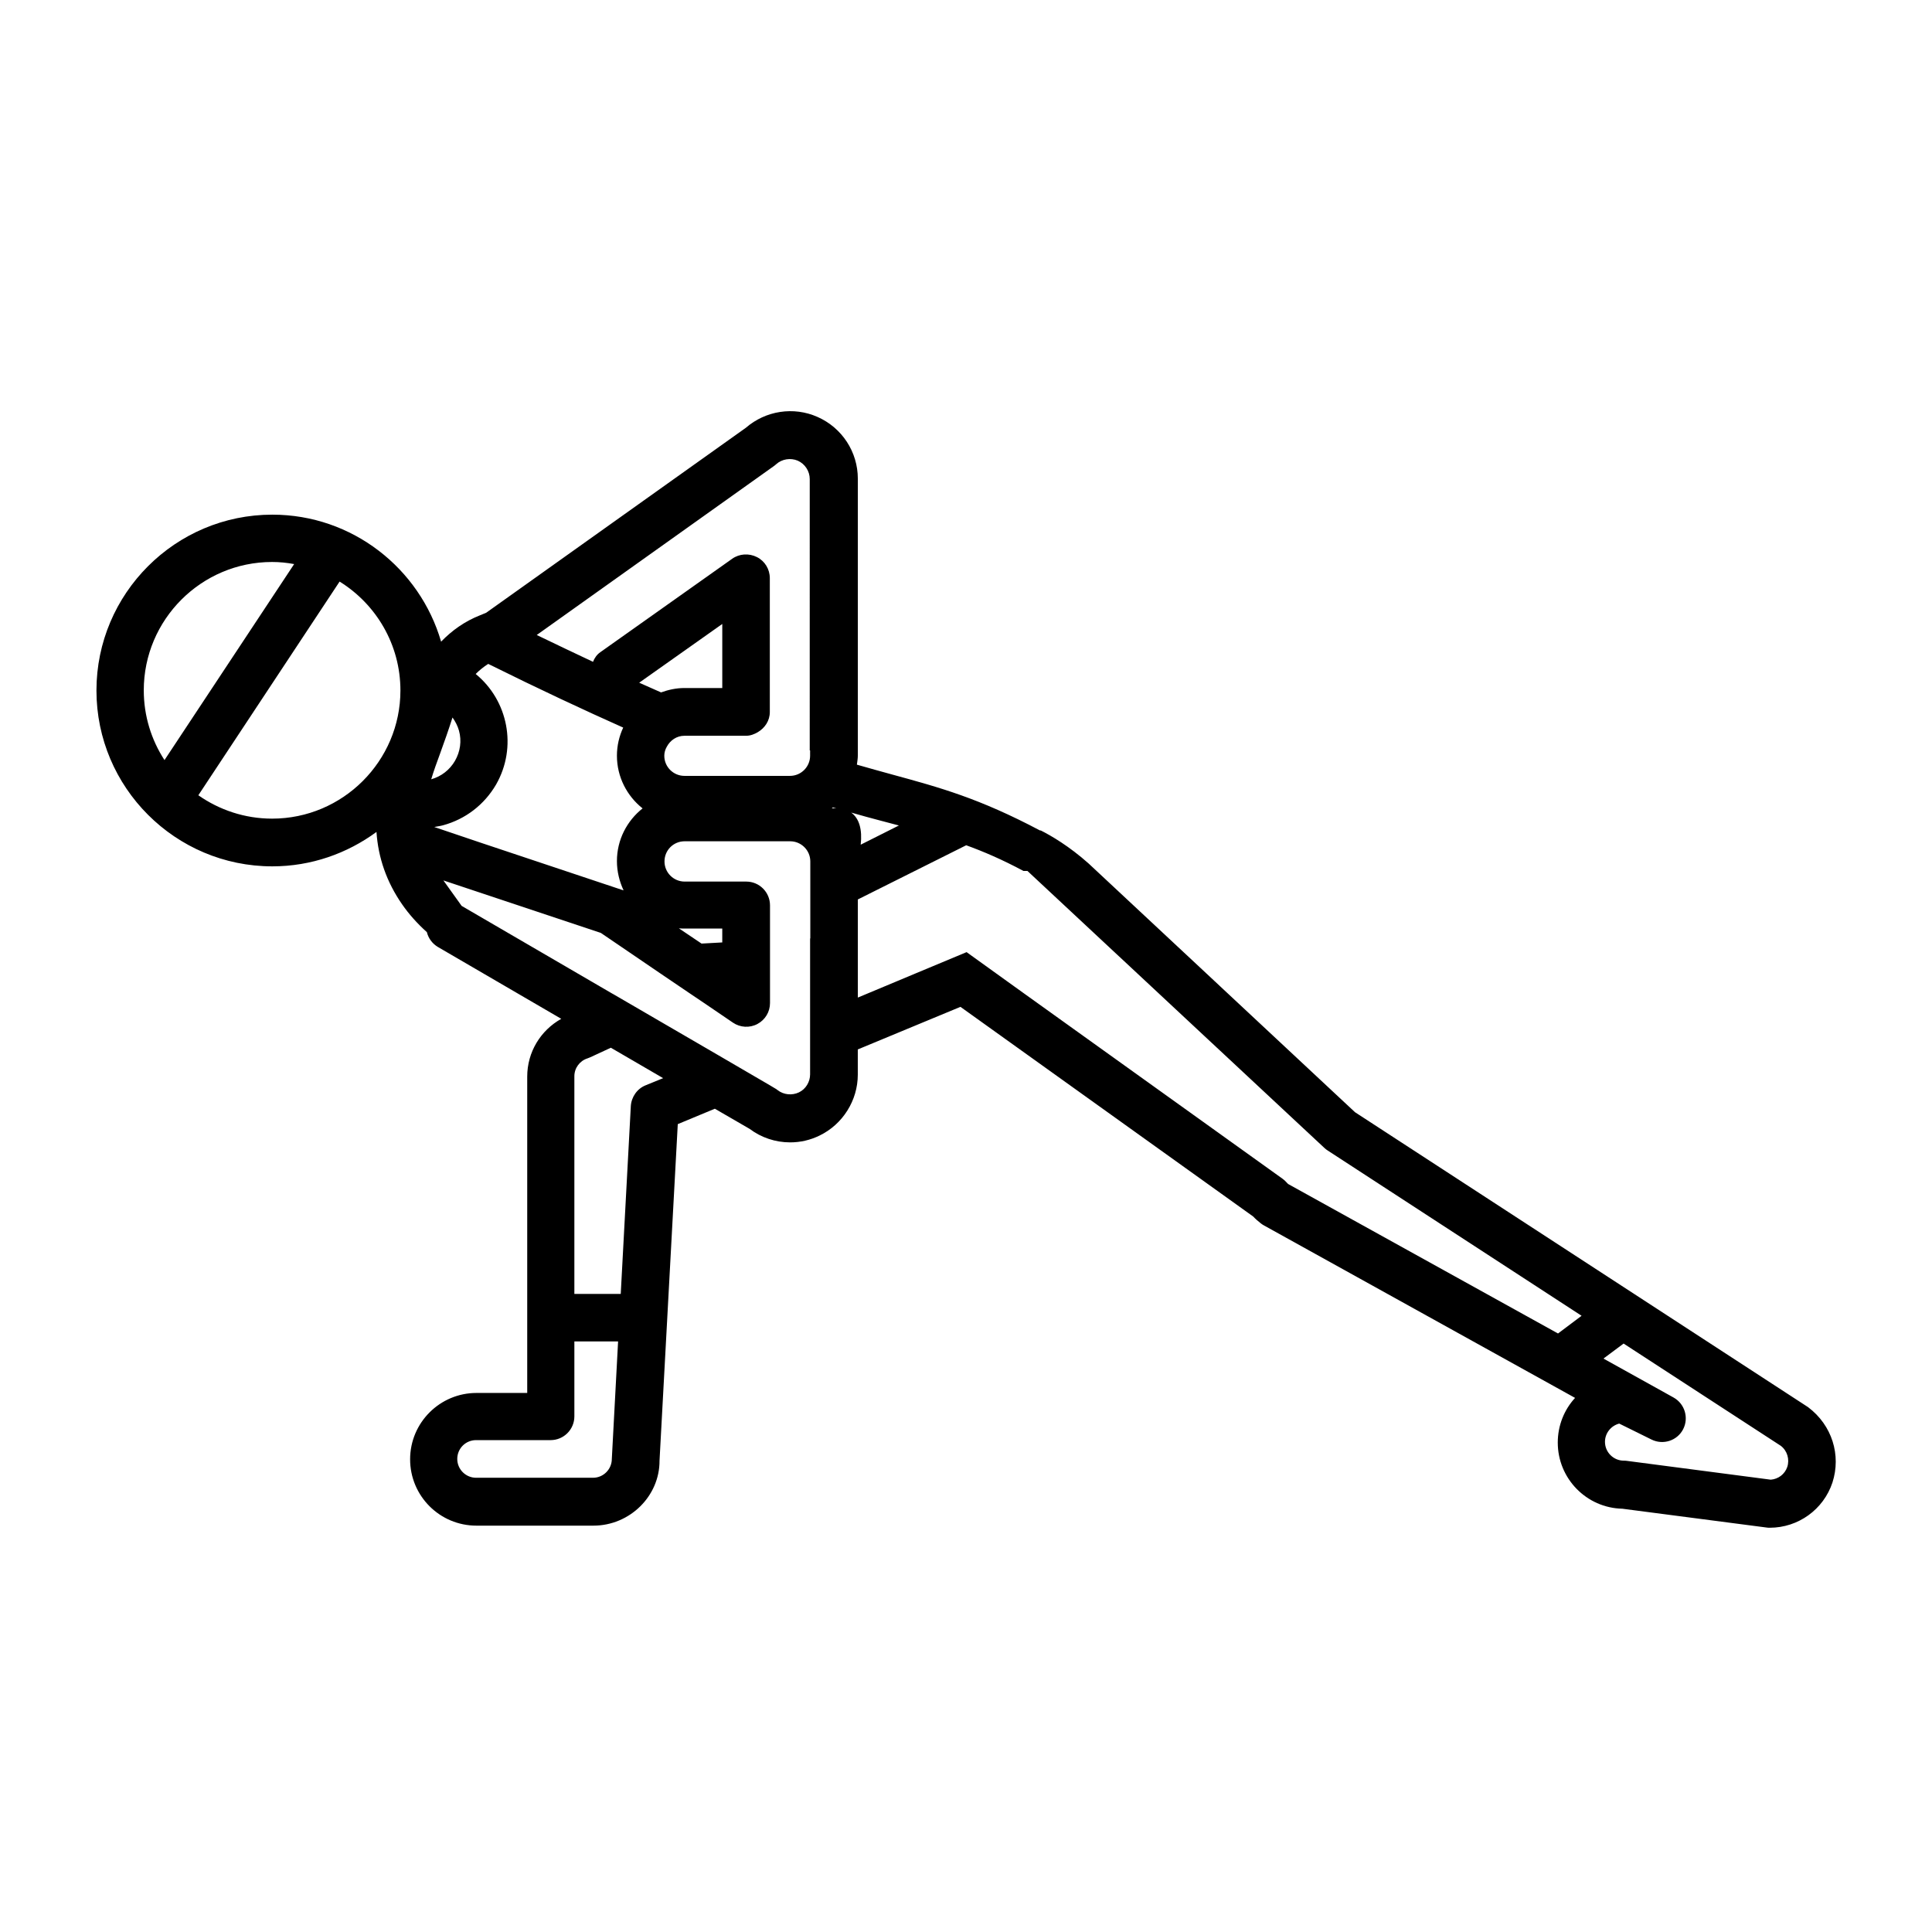 <?xml version="1.0" encoding="UTF-8"?>
<!-- Uploaded to: ICON Repo, www.svgrepo.com, Generator: ICON Repo Mixer Tools -->
<svg fill="#000000" width="800px" height="800px" version="1.1" viewBox="144 144 512 512" xmlns="http://www.w3.org/2000/svg">
 <path d="m623.19 516.93-120.11-78.191-70.582-65.898c-5.141-4.586-9.977-7.406-12.695-8.766h-0.203c-16.121-8.516-26.398-11.336-39.145-14.812-2.922-0.805-6.047-1.664-9.371-2.621 0.102-0.805 0.25-1.613 0.25-2.418v-73.355c0-7.106-4.18-13.504-10.68-16.375-6.348-2.82-13.754-1.664-18.992 2.871l-68.82 49.02-1.715 0.707c-3.93 1.562-7.305 3.93-10.227 6.953-5.644-19.398-23.527-33.656-44.738-33.656-25.695 0-46.602 20.906-46.602 46.602 0 25.695 20.906 46.602 46.602 46.602 10.328 0 19.852-3.426 27.609-9.117 0.453 6.801 2.672 13.25 6.801 19.195 1.812 2.621 4.031 5.09 6.551 7.356 0.402 1.613 1.41 3.023 2.922 3.93l32.695 19.043c-5.492 3.074-9.02 8.816-9.02 15.316v83.832h-13.453c-9.672 0-17.582 7.859-17.582 17.582 0 9.723 7.859 17.582 17.582 17.582h30.984c9.672 0 17.582-7.859 17.531-17.23l4.836-89.176 9.824-4.082 9.219 5.34c3.074 2.316 6.852 3.578 10.73 3.578 2.719 0 5.34-0.605 7.809-1.812 6.144-2.973 10.125-9.32 10.125-16.121v-6.699l27.207-11.285 77.586 55.57c0.605 0.656 1.309 1.258 2.016 1.812 0.25 0.203 0.504 0.352 0.754 0.504l82.523 45.746c-2.871 3.125-4.586 7.305-4.586 11.84 0 9.523 7.609 17.332 17.129 17.531l38.238 4.988c0.25 0.051 0.555 0.051 0.805 0.051 7.559 0 14.258-4.836 16.625-11.992 2.332-7.246-0.086-15.156-6.434-19.941zm-441.09-189.99c0-18.742 15.266-34.008 34.008-34.008 2.016 0 3.93 0.203 5.844 0.555l-34.359 51.945c-3.477-5.344-5.492-11.691-5.492-18.492zm34.008 34.008c-7.254 0-14.008-2.316-19.547-6.195l37.434-56.629c9.672 5.996 16.121 16.676 16.121 28.867-0.004 18.691-15.266 33.957-34.008 33.957zm44.586-17.434c1.059-2.922 2.168-6.047 3.223-9.371 0.754 1.059 1.359 2.215 1.715 3.477 0.754 2.719 0.352 5.543-1.059 8.012-1.41 2.418-3.629 4.133-6.297 4.887 0.656-2.215 1.512-4.535 2.418-7.004zm-1.613 19.652c0.754-0.152 1.562-0.25 2.316-0.453 5.945-1.613 10.934-5.441 14.055-10.781 5.691-9.926 3.176-22.32-5.391-29.32 1.008-1.008 2.117-1.914 3.324-2.672 13.602 6.75 25.391 12.242 35.77 16.879-1.059 2.266-1.664 4.785-1.664 7.457 0 5.644 2.672 10.68 6.801 13.957-4.133 3.273-6.801 8.312-6.801 13.957 0 2.769 0.656 5.391 1.762 7.758l-0.504-0.152-37.434-12.496zm54.312-38.242 22.016-15.566v16.977h-10.027c-2.168 0-4.231 0.453-6.195 1.16-1.863-0.805-3.777-1.664-5.793-2.57zm-7.254 205.71c0 2.719-2.215 4.988-4.988 4.988h-30.984c-2.719 0-4.988-2.215-4.988-4.988 0-2.769 2.215-4.988 4.988-4.988h19.75c3.477 0 6.297-2.82 6.297-6.297v-19.852h11.586zm8.914-99c-2.215 0.906-3.727 3.074-3.879 5.492l-2.672 49.777h-12.289v-57.688c0-2.168 1.41-4.082 3.477-4.734 0.25-0.102 0.504-0.203 0.754-0.301l5.441-2.519 13.855 8.062zm43.633-38.945v36.02c0 2.016-1.16 3.93-2.973 4.785-1.812 0.855-4.031 0.656-5.644-0.605-0.25-0.203-0.453-0.352-0.754-0.504l-1.258-0.754-13.652-7.961-14.559-8.465-13.25-7.707-0.453-0.25-39.801-23.176-4.836-6.75 41.715 13.906 5.188 3.527 10.43 7.106 7.656 5.188 4.484 3.023 7.254 4.938c1.914 1.309 4.434 1.461 6.5 0.352s3.324-3.223 3.324-5.543v-25.895c0-3.477-2.82-6.297-6.297-6.297h-16.324c-2.922 0-5.34-2.367-5.34-5.34 0-2.973 2.367-5.34 5.34-5.34h27.961c2.922 0 5.34 2.367 5.34 5.34v20.402zm-34.766-2.668c0.504 0.051 0.957 0.051 1.461 0.051h10.027v3.68c-0.605 0.051-1.211 0.051-1.812 0.102l-3.68 0.203zm34.766-47.156v1.41c0 2.922-2.367 5.34-5.34 5.34h-27.961c-2.922 0-5.34-2.367-5.34-5.34 0-0.855 0.25-1.664 0.656-2.367 0.906-1.715 2.621-2.922 4.684-2.922h16.324c1.16 0 2.168-0.402 3.125-0.957 1.863-1.109 3.176-3.023 3.176-5.34v-35.469c0-2.367-1.309-4.535-3.426-5.594-2.117-1.059-4.637-0.906-6.551 0.453l-34.914 24.738c-0.957 0.656-1.562 1.562-1.965 2.57-4.684-2.215-9.621-4.535-14.914-7.106l62.875-44.789c0.203-0.152 0.402-0.301 0.555-0.453 1.562-1.41 3.828-1.762 5.742-0.957 1.914 0.855 3.176 2.769 3.176 4.887l-0.004 71.895zm5.742 15.367c0.102-0.102 0.203-0.152 0.301-0.25 0.301 0.102 0.605 0.152 0.906 0.25-0.402 0-0.754-0.051-1.207 0zm5.141 1.105c2.621 0.754 5.188 1.461 7.508 2.066 1.762 0.453 3.426 0.906 5.141 1.359l-10.125 5.09c0.445-3.981-0.359-6.953-2.523-8.516zm187.32 138.05-71.492-39.598c-0.152-0.152-0.352-0.301-0.453-0.453-0.301-0.352-0.656-0.656-1.059-0.957l-67.965-48.719-5.188-3.727-10.578-7.609-13.402 5.594-8.312 3.477-7.106 2.973v-26.004l28.719-14.359c4.586 1.664 9.523 3.777 15.164 6.801h1.059l20.305 18.941 58.441 54.512c0.25 0.25 0.555 0.453 0.855 0.656l67.258 43.781zm60.758 35.367c-0.656 1.914-2.367 3.223-4.383 3.375l-38.137-4.988c-0.25-0.051-0.555-0.051-0.805-0.051-2.719 0-4.988-2.215-4.988-4.988 0-2.316 1.613-4.281 3.777-4.836l8.566 4.231c3.074 1.512 6.801 0.301 8.363-2.719 1.562-3.023 0.453-6.75-2.519-8.414l-18.59-10.328 5.34-3.981 41.664 27.105c1.711 1.309 2.367 3.578 1.711 5.594z"/>
</svg>
